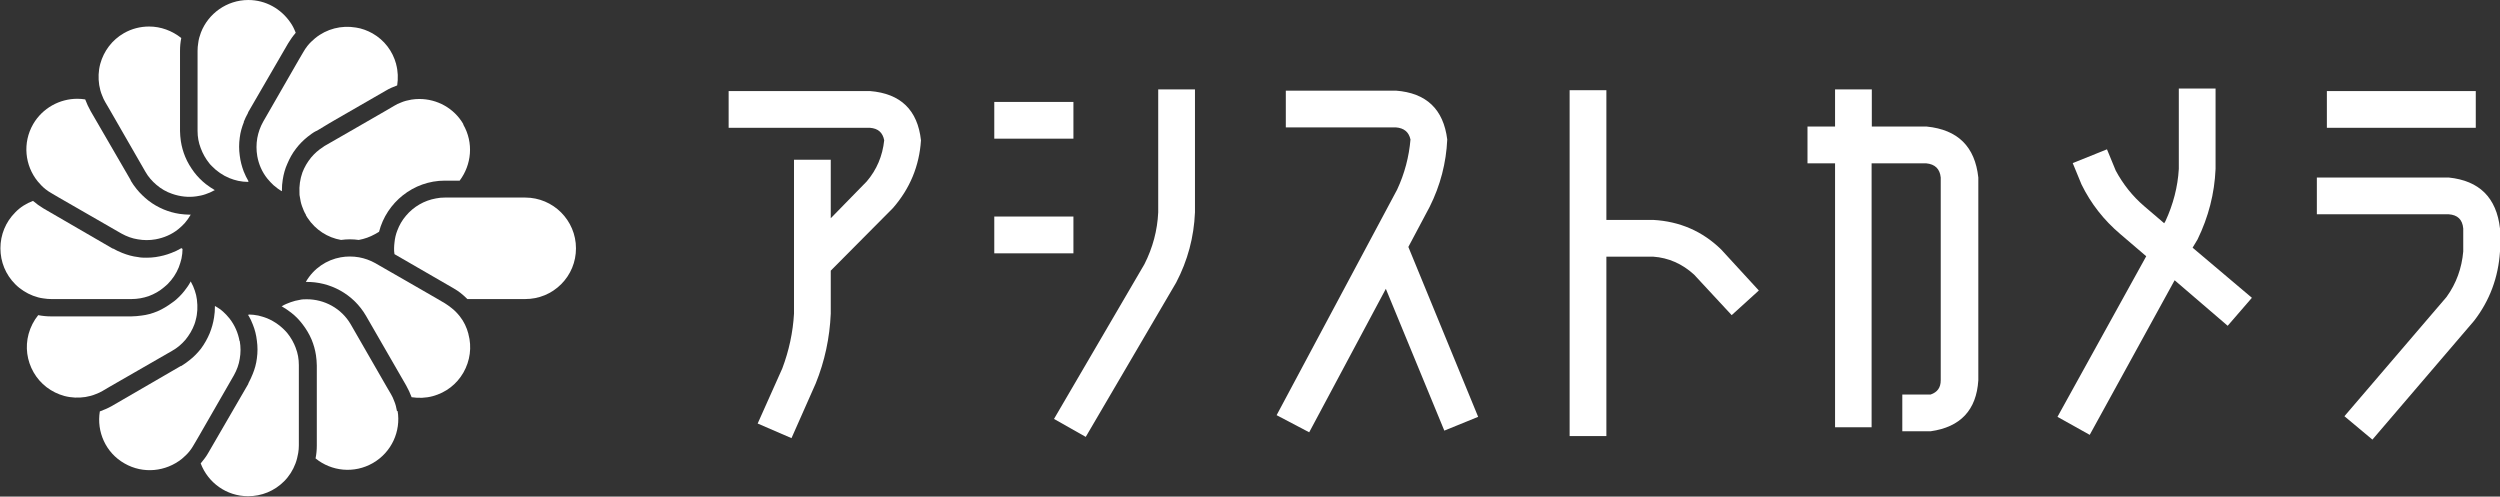<?xml version="1.0" encoding="UTF-8"?><svg id="_レイヤー_2" xmlns="http://www.w3.org/2000/svg" viewBox="0 0 119.71 23.78"><rect x="0" y="0" width="119.71" height="23.78" fill="#333333" stroke="none"/><defs><style>.cls-1{fill:#fff;}</style></defs><g id="_レイヤー_1-2"><path class="cls-1" d="m42.34,6.72c-.07-.37-.29-.57-.68-.6h-6.77v-1.76h6.77c1.47.12,2.28.91,2.44,2.36-.08,1.23-.53,2.31-1.34,3.24l-2.98,3v-.02,2.08c-.05,1.16-.29,2.28-.72,3.34l-1.16,2.62-1.62-.7,1.18-2.64c.32-.85.51-1.73.56-2.62v-7.37h1.76v2.8l1.72-1.76c.48-.56.76-1.22.84-1.98Z"/><path class="cls-1" d="m47.61,6.64v-1.76h3.79v1.76h-3.79Zm0,5.49v-1.76h3.79v1.76h-3.79Zm7.85-1.96v-5.89h1.76v5.89c-.05,1.19-.35,2.31-.9,3.36l-4.33,7.39-1.52-.86,4.33-7.41c.4-.79.62-1.62.66-2.48Z"/><path class="cls-1" d="m67.44,11.83l3.34,8.13-1.62.66-2.8-6.79-3.67,6.87-1.56-.82,5.77-10.8c.36-.77.57-1.58.64-2.4-.08-.36-.31-.55-.7-.58h-5.27v-1.76h5.27c1.46.11,2.28.89,2.46,2.34-.05,1.12-.33,2.2-.84,3.22l-1.02,1.92Z"/><path class="cls-1" d="m82.42,11.95l1.8,1.96-1.3,1.18-1.8-1.94c-.57-.52-1.23-.81-1.96-.86h-2.24v8.59h-1.76V4.32h1.76v6.21h2.24c1.27.07,2.36.54,3.26,1.42Z"/><path class="cls-1" d="m87.87,20.46V7.82h-1.32v-1.76h1.32v-1.78h1.76v1.78h2.63c1.49.15,2.31.96,2.47,2.44v9.71c-.09,1.43-.86,2.24-2.28,2.44h-1.36v-1.76h1.36c.32-.11.48-.33.48-.68v-9.71c-.04-.41-.27-.64-.7-.68h-2.61v12.64h-1.76Z"/><path class="cls-1" d="m100.06,20.82l-1.54-.86,4.25-7.69-1.24-1.06c-.79-.67-1.41-1.46-1.86-2.38l-.42-1.02,1.64-.66.42,1.02c.35.65.8,1.22,1.36,1.7l.96.82.06-.1c.37-.8.59-1.64.64-2.5v-3.85h1.76v3.85c-.05,1.18-.34,2.3-.86,3.37l-.24.4,2.84,2.4-1.16,1.34-2.54-2.18-4.07,7.41Z"/><path class="cls-1" d="m117.25,8.5c1.47.15,2.29.96,2.46,2.44v1.1c-.08,1.24-.49,2.35-1.24,3.32l-4.87,5.69-1.34-1.12,4.89-5.71c.47-.65.73-1.38.8-2.18v-1.1c-.04-.43-.27-.65-.7-.68h-6.31v-1.76h6.31Zm-5.83-2.38v-1.76h7.13v1.76h-7.13Z"/><path class="cls-1" d="m25.15,9.46h-2.77s-.63,0-.63,0h-.45c-.14,0-.28.01-.42.04-.57.1-1.08.4-1.44.83-.18.21-.32.45-.42.72-.07.18-.11.36-.13.56-.01.09-.02.19-.02.28s0,.19.02.28l2.82,1.63c.25.14.47.32.67.52h2.77c.65,0,1.26-.25,1.72-.71.46-.46.71-1.07.71-1.72,0-1.34-1.09-2.43-2.43-2.43Z"/><path class="cls-1" d="m22.43,15.99c-.08-.31-.22-.6-.41-.84-.12-.15-.25-.29-.41-.41-.1-.08-.2-.15-.31-.22l-.41-.24-1.44-.83-.75-.43-.54-.31-.19-.11c-.25-.14-.51-.23-.78-.28-.29-.05-.59-.05-.87,0-.68.12-1.3.53-1.67,1.17,0,0,0,0,0,.01,1.14-.02,2.27.57,2.88,1.63l1.92,3.33c.1.18.19.37.26.56.33.05.68.04,1.01-.05.63-.17,1.15-.57,1.47-1.13s.41-1.22.24-1.84Z"/><path class="cls-1" d="m19.01,19.69c-.03-.17-.07-.34-.14-.5-.04-.11-.09-.22-.15-.32l-.2-.34-1.72-2.99c-.45-.78-1.27-1.21-2.11-1.21-.11,0-.23,0-.34.03-.14.02-.29.06-.43.11-.14.05-.29.11-.42.19,0,0,0,0-.01,0,0,0,0,0-.01,0,0,0,.02.01.03.02.15.09.29.18.43.29.21.16.39.35.55.56.17.22.32.47.43.73.1.24.17.49.21.75.02.16.04.32.04.49v3.84c0,.21-.02.41-.06.61.76.62,1.85.74,2.75.22.9-.52,1.34-1.53,1.18-2.49Z"/><path class="cls-1" d="m11.87,15.08s.01.02.02.03c0,0,.01-.02.02-.03,0,0-.01,0-.02,0s-.01,0-.02,0Z"/><path class="cls-1" d="m14.17,16.68c-.1-.27-.24-.52-.42-.74-.26-.3-.58-.54-.96-.7-.14-.05-.28-.1-.42-.13-.15-.03-.31-.05-.46-.05,0,0-.01.02-.02.03.09.15.16.3.22.46.1.25.16.5.19.76.04.28.04.57,0,.85-.03.25-.1.51-.2.75-.06.15-.13.3-.21.45v.02s-1.92,3.31-1.92,3.31c-.1.18-.23.34-.36.5.35.92,1.23,1.57,2.27,1.57h0c.65,0,1.26-.25,1.72-.71.25-.25.43-.54.55-.86.06-.16.1-.33.13-.5.02-.12.03-.24.03-.36v-.4s0-3.45,0-3.45c0-.29-.05-.57-.15-.82Z"/><path class="cls-1" d="m11.47,16.33c-.07-.39-.23-.76-.48-1.08-.09-.11-.19-.22-.3-.32-.11-.1-.24-.19-.38-.27,0,0,0,0-.01,0,0,0,0,0-.01,0,0,.01,0,.02,0,.03,0,.17-.01.34-.04.51-.04.26-.11.51-.21.76-.11.26-.25.51-.42.74-.16.2-.34.39-.55.55-.13.1-.26.2-.4.28h-.02s-3.31,1.92-3.31,1.92c-.18.1-.37.18-.56.25-.16.97.28,1.98,1.18,2.49.9.52,1.99.39,2.75-.22.13-.11.26-.23.37-.37.07-.09.14-.19.2-.3l.2-.34,1.72-2.99c.14-.25.24-.52.28-.79.05-.28.05-.57,0-.85Z"/><path class="cls-1" d="m9.43,14.35c-.02-.15-.05-.29-.1-.43-.05-.15-.11-.29-.19-.43,0,0,0,0,0-.01,0,0,0,0,0-.01,0,0-.01.02-.02.03-.08.15-.18.29-.29.43-.07.09-.15.18-.24.27-.1.1-.21.2-.33.28-.23.17-.47.32-.73.43-.24.1-.49.17-.75.2-.16.02-.32.04-.49.04h-3.84c-.21,0-.42-.02-.62-.06-.21.26-.37.57-.46.9-.17.63-.08,1.28.24,1.84.32.56.85.96,1.47,1.13.34.09.68.1,1.01.05.17-.03.34-.07.5-.14.11-.04.22-.09.32-.15l.34-.2,2.99-1.72c.25-.14.46-.32.64-.53.18-.22.33-.47.43-.74.02-.07.05-.13.06-.2.09-.32.1-.65.06-.97Z"/><path class="cls-1" d="m8.7,11.89s0-.01,0-.02c-.01,0-.02.01-.03.02,0,0,.02.01.03.02,0,0,0-.01,0-.02h0Z"/><path class="cls-1" d="m8.67,11.89c-.15.09-.3.16-.46.22-.25.1-.5.16-.76.2-.14.02-.28.03-.42.03s-.28,0-.42-.03c-.26-.03-.51-.1-.76-.2-.15-.06-.3-.13-.44-.21h-.02s-3.31-1.92-3.31-1.92c-.18-.11-.35-.23-.5-.36-.32.12-.61.3-.85.55-.46.46-.71,1.07-.71,1.72s.25,1.26.71,1.72c.25.25.54.43.85.55.16.06.33.11.51.13.12.02.24.03.36.03h.4s3.45,0,3.45,0h0c.28,0,.56-.05.82-.14.27-.1.52-.24.74-.43.05-.05.11-.09.16-.14.24-.24.42-.51.54-.81.05-.14.1-.28.13-.42.03-.15.05-.31.05-.46,0,0-.02-.01-.03-.02Z"/><path class="cls-1" d="m10.28,9.1c-.15-.09-.29-.18-.43-.29-.2-.16-.39-.35-.55-.56-.17-.23-.32-.47-.43-.74-.1-.24-.17-.49-.21-.75-.02-.16-.04-.32-.04-.49v-3.84c0-.21.02-.41.06-.61-.44-.35-.98-.55-1.54-.55-.41,0-.83.1-1.21.32-.56.32-.96.85-1.13,1.47-.09.34-.1.68-.05,1.01.03.17.07.34.14.5.04.11.09.22.15.32l.2.34,1.72,2.99c.14.25.33.46.53.63.22.19.48.34.75.43.37.13.77.18,1.17.12.14-.02.29-.05.43-.1.15-.05.29-.11.43-.19,0,0,0,0,.01,0,0,0,0,0,.01,0,0,0-.02-.01-.03-.02Z"/><path class="cls-1" d="m9.11,10.28s-.01,0-.02,0c-.17,0-.34-.02-.5-.04-.26-.04-.51-.11-.75-.21-.26-.11-.51-.25-.74-.43-.2-.16-.39-.34-.56-.55-.1-.13-.2-.26-.28-.4v-.02s-1.92-3.31-1.92-3.31c-.1-.18-.19-.37-.26-.56-.13-.02-.25-.03-.38-.03-.84,0-1.66.44-2.11,1.21-.52.9-.4,1.99.22,2.75.11.13.23.26.37.37.09.07.19.14.3.2l.34.2,2.99,1.72c.25.14.52.24.79.28.28.05.57.05.85,0,.39-.07.77-.23,1.08-.48.11-.09.22-.19.32-.3.1-.12.19-.24.27-.38,0,0,0,0,0-.01,0,0,0-.01,0-.02-.01,0-.02,0-.03,0Z"/><path class="cls-1" d="m11.67,5.84c.06-.15.13-.3.21-.44v-.02s1.92-3.31,1.92-3.31c.11-.18.23-.35.36-.5-.07-.18-.15-.35-.26-.5-.44-.64-1.17-1.07-2.01-1.07-1.03,0-1.92.65-2.27,1.56-.06.16-.11.33-.13.51-.02.12-.03.24-.03.36v3.84c0,.29.05.56.15.82.1.27.24.52.42.74.03.04.07.08.11.12.24.25.53.45.85.58.13.05.27.1.42.13.15.03.31.05.47.05,0,0,.01-.02.02-.03-.09-.15-.16-.3-.23-.47-.09-.24-.16-.5-.19-.76-.04-.28-.04-.57,0-.86.03-.25.1-.5.2-.75Z"/><path class="cls-1" d="m22.19,5.95c-.45-.78-1.27-1.21-2.11-1.21-.13,0-.25.01-.38.03-.17.03-.34.07-.5.14-.11.04-.22.09-.33.16l-.34.2-2.1,1.21h0s-.89.51-.89.51c-.02.01-.05.03-.07.05-.22.14-.41.31-.57.5-.18.22-.32.46-.42.72-.11.31-.16.65-.14.98,0,.07,0,.13.02.2.02.14.05.29.1.43.05.14.11.29.19.42,0,0,0,.01,0,.02.03.04.05.08.08.13h0c.38.57.96.94,1.6,1.05.28-.04.57-.04.85,0,.27-.05.53-.14.78-.28l.19-.11c.36-1.4,1.64-2.45,3.15-2.45h.71c.57-.76.68-1.81.17-2.69Z"/><path class="cls-1" d="m18.97,3.07c-.17-.63-.57-1.15-1.13-1.47-.25-.14-.52-.24-.79-.28-.7-.12-1.41.06-1.96.51-.13.11-.26.23-.37.37-.07.09-.14.19-.2.3l-.2.34-1.72,2.99c-.14.25-.23.51-.28.78-.05.29-.05.58,0,.87.07.39.23.76.48,1.07.09.11.19.22.3.32.06.05.13.11.2.16.06.04.12.08.18.12,0,0,0,0,.01,0,0,0,0,0,.01,0,0,0,0,0,0,0,0-.01,0-.02,0-.04,0-.17.01-.34.04-.51.04-.26.11-.52.22-.76.11-.26.24-.5.42-.73.16-.21.34-.39.55-.56.13-.1.26-.2.41-.28h.02s.58-.35.58-.35h0s.29-.17.29-.17l2.43-1.4c.18-.11.37-.19.56-.26.05-.33.04-.68-.05-1.01Z"/></g></svg>